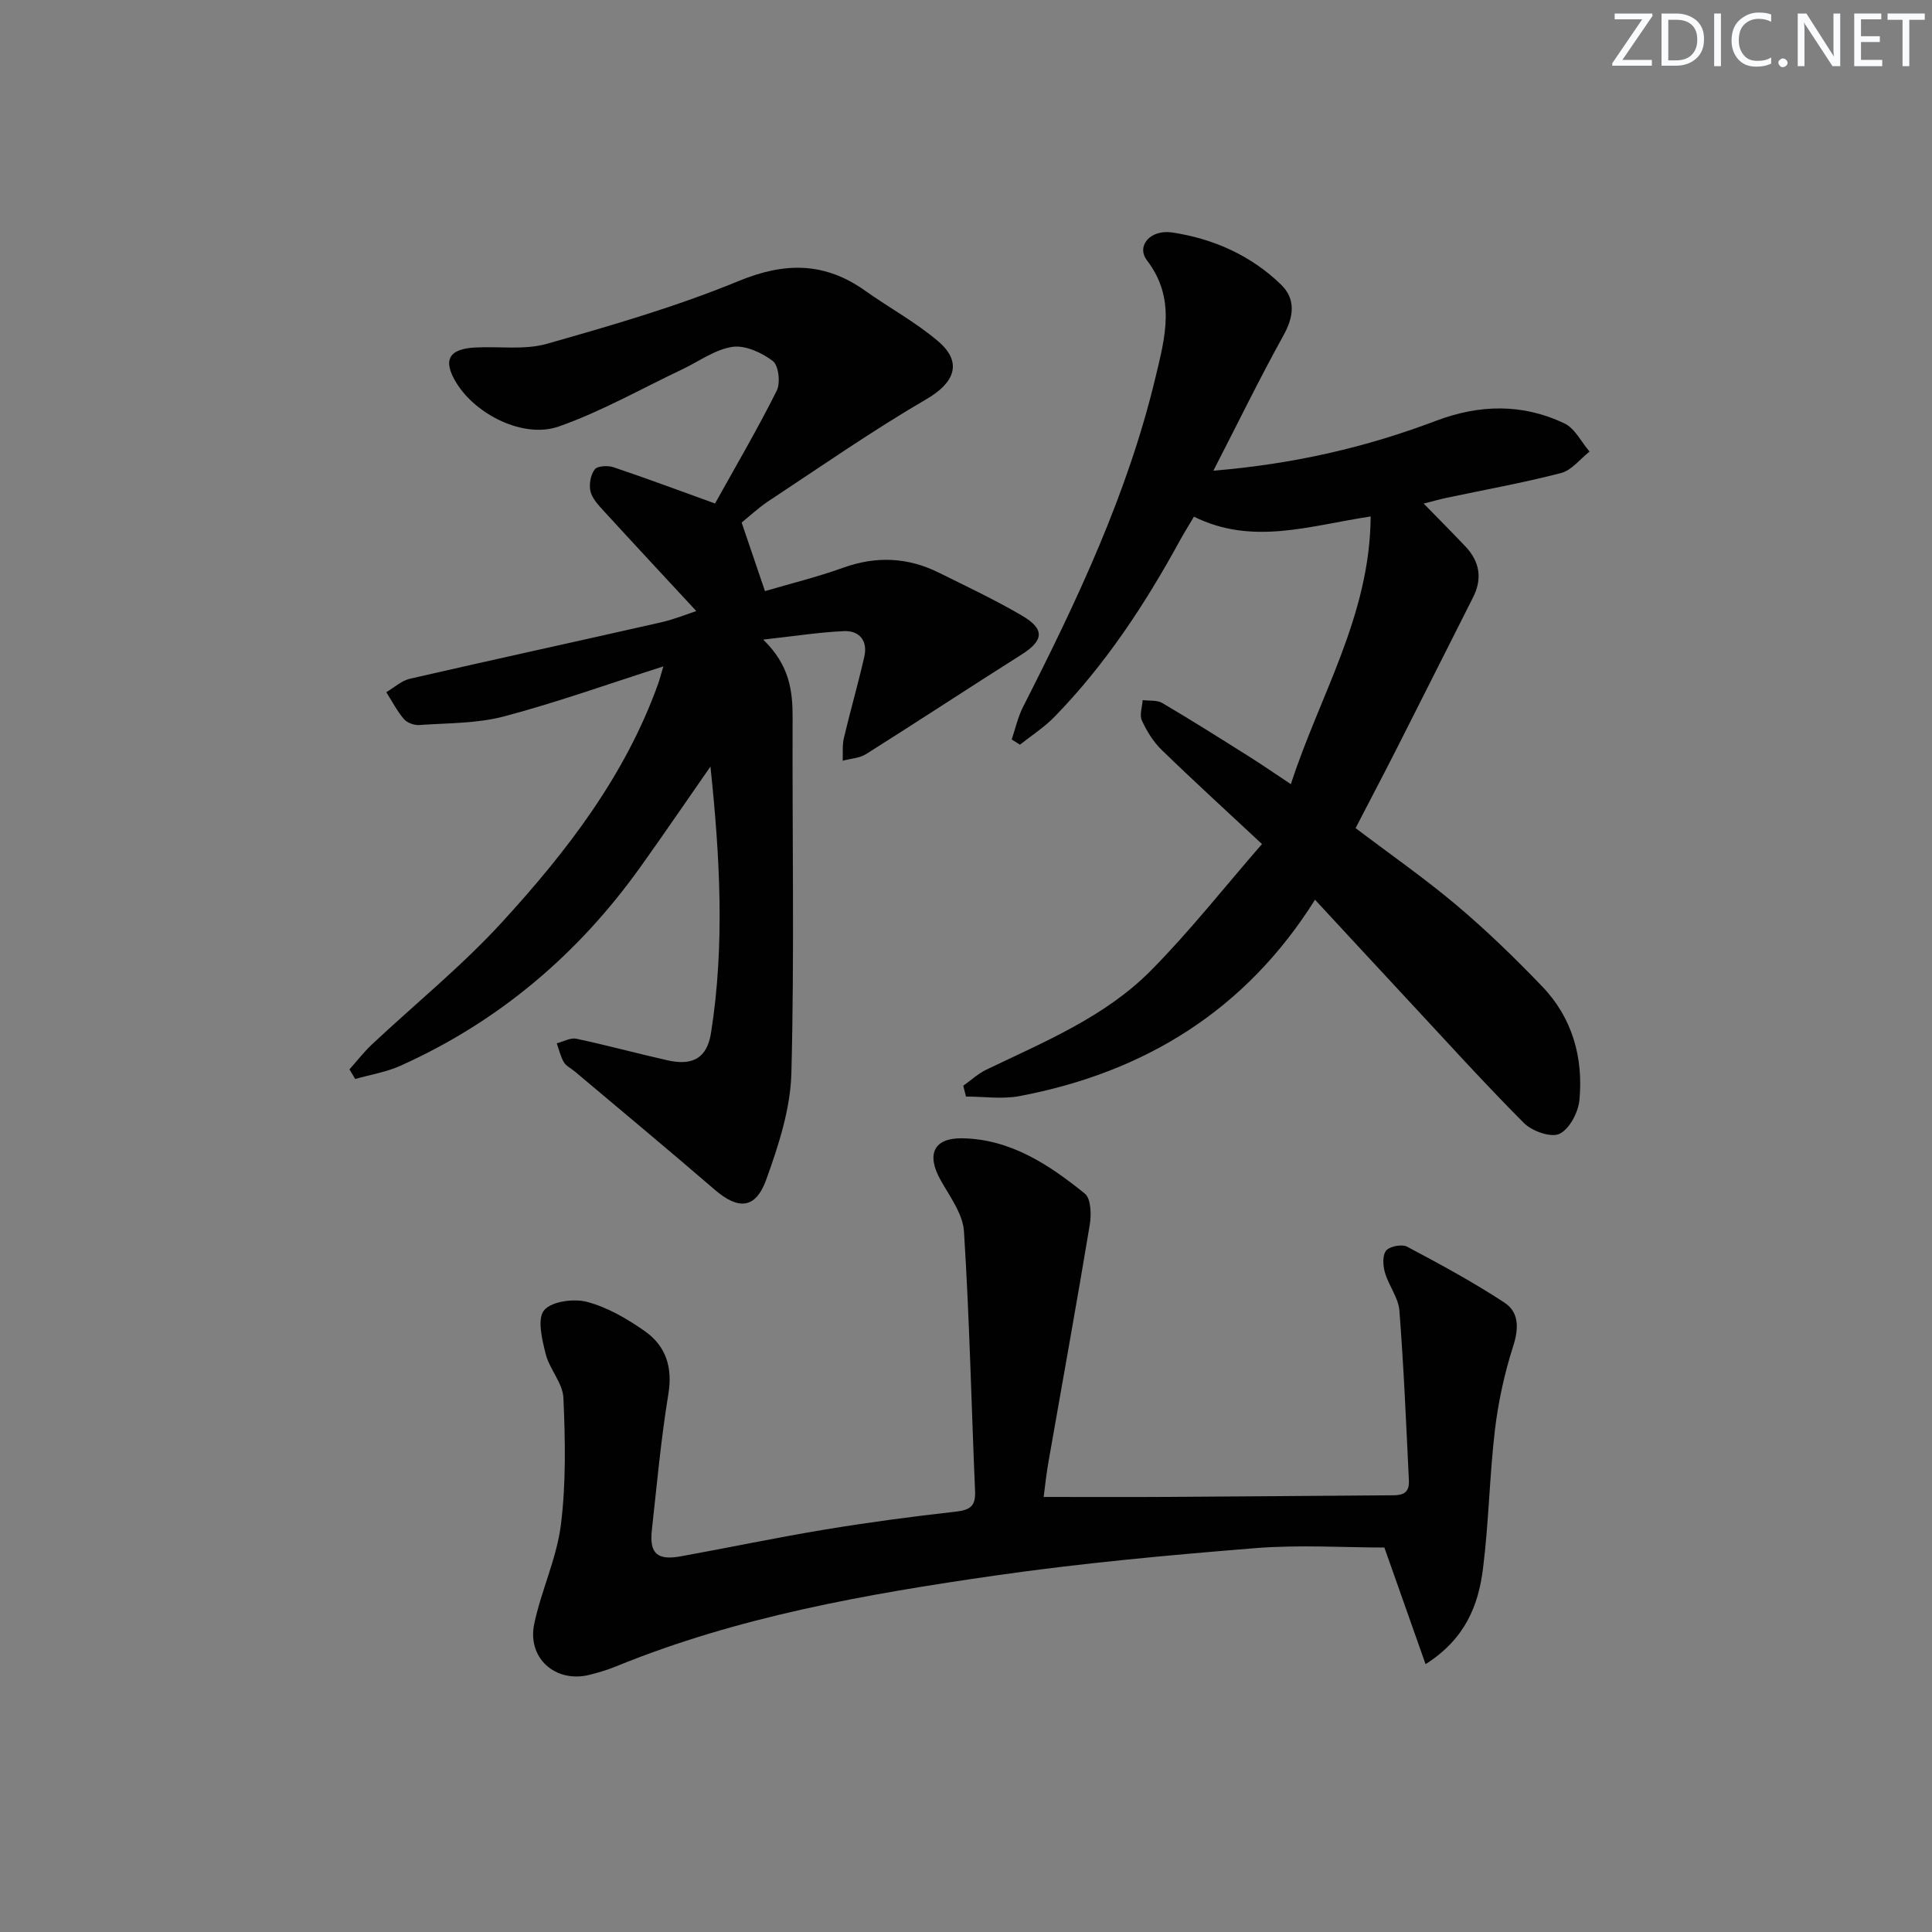 <svg enable-background="new 0 0 400 400" viewBox="0 0 400 400" xmlns="http://www.w3.org/2000/svg"><rect x="0" y="0" width="400" height="400" fill="#808080" stroke="none"/><g fill="#fafbfc"><path d="m342.2 3.2-6.3 9.2h6.1v1.2h-8.2v-.5l6.2-9.1h-5.7v-1.2h7.8v.4z"/><path d="m344 13.7v-10.9h3.1c1.6 0 3 .5 4.1 1.4 1.1 1 1.6 2.2 1.6 3.9s-.5 3-1.6 4-2.5 1.5-4.2 1.5h-3zm1.4-9.6v8.4h1.6c1.4 0 2.5-.4 3.2-1.1.8-.8 1.2-1.8 1.2-3.2s-.4-2.4-1.2-3.1-1.8-1-3.1-1z"/><path d="m356.3 2.8v10.9h-1.4v-10.9z"/><path d="m366.6 13.2c-.8.4-1.8.6-3 .6-1.6 0-2.8-.5-3.7-1.5s-1.4-2.3-1.4-3.9c0-1.7.5-3.2 1.6-4.2s2.4-1.6 4-1.6c1 0 1.9.1 2.6.4v1.5c-.8-.4-1.6-.6-2.6-.6-1.2 0-2.2.4-3 1.2s-1.1 1.9-1.1 3.3c0 1.3.4 2.3 1.1 3.1s1.6 1.1 2.8 1.1c1.1 0 2-.2 2.8-.7v1.3z"/><path d="m368.2 13c0-.3.1-.5.3-.6.2-.2.4-.3.6-.3.3 0 .5.1.7.3s.3.4.3.6-.1.5-.3.6c-.2.2-.4.3-.7.3s-.5-.1-.6-.3c-.2-.2-.3-.4-.3-.6z"/><path d="m381.1 13.7h-1.7l-5.5-8.4c-.2-.2-.3-.5-.4-.7 0 .2.1.8.1 1.5v7.6h-1.4v-10.9h1.8l5.3 8.3c.3.4.4.6.4.8 0-.3-.1-.8-.1-1.6v-7.5h1.4v10.9z"/><path d="m389.7 13.7h-5.8v-10.9h5.6v1.2h-4.2v3.5h3.9v1.2h-3.9v3.7h4.4z"/><path d="m398.4 4.1h-3.1v9.6h-1.4v-9.6h-3.1v-1.3h7.7v1.3z"/></g><path d="m153.55 108.19c1.62 4.76 3.09 9.08 4.83 14.19 4.98-1.47 10.71-2.87 16.22-4.85 6.84-2.45 13.37-2.15 19.79 1.04 5.81 2.88 11.69 5.65 17.27 8.93 4.71 2.77 4.4 5.13-.1 7.98-10.78 6.82-21.45 13.84-32.24 20.64-1.36.86-3.22.94-4.85 1.38.07-1.57-.11-3.2.25-4.71 1.33-5.64 2.95-11.21 4.23-16.85.74-3.26-1.01-5.41-4.22-5.27-5.18.23-10.33 1.05-16.72 1.75 5.47 5.31 6.11 10.59 6.09 16.25-.09 24.49.38 48.99-.25 73.46-.19 7.42-2.64 14.98-5.2 22.07-2.22 6.16-5.8 6.32-10.69 2.1-9.57-8.25-19.29-16.32-28.95-24.46-.76-.64-1.79-1.12-2.27-1.92-.69-1.18-1-2.59-1.47-3.91 1.36-.35 2.83-1.21 4.06-.95 6.33 1.34 12.57 3.05 18.88 4.47 5.2 1.17 8.17-.45 9-5.69 2.89-18.27 1.83-36.6-.12-55.13-4.81 6.91-9.56 13.87-14.45 20.72-12.93 18.12-29.37 32.07-49.72 41.22-2.94 1.32-6.24 1.85-9.38 2.74-.4-.66-.79-1.33-1.19-1.99 1.54-1.72 2.96-3.56 4.63-5.14 8.98-8.42 18.63-16.24 26.92-25.29 13.41-14.63 25.52-30.33 32.35-49.37.33-.92.56-1.87 1.09-3.63-11.38 3.63-22.07 7.47-33.01 10.36-5.61 1.48-11.67 1.36-17.54 1.78-1.04.07-2.5-.46-3.16-1.23-1.43-1.68-2.46-3.69-3.65-5.57 1.62-.95 3.13-2.38 4.88-2.78 17.3-3.98 34.65-7.74 51.96-11.67 2.84-.65 5.58-1.77 7.34-2.35-6.36-6.87-12.8-13.77-19.17-20.73-1.1-1.21-2.39-2.57-2.74-4.06-.33-1.41.02-3.4.88-4.53.56-.74 2.7-.85 3.87-.46 6.9 2.32 13.72 4.87 21.04 7.51 4.24-7.62 8.77-15.35 12.77-23.34.81-1.61.4-5.24-.81-6.16-2.29-1.74-5.73-3.32-8.38-2.92-3.6.54-6.91 3.01-10.35 4.64-8.5 4.02-16.75 8.74-25.58 11.84-7.25 2.55-17.08-2.41-21.14-8.93-2.93-4.71-1.75-7.12 3.77-7.42 4.98-.28 10.24.56 14.91-.77 13.39-3.8 26.84-7.7 39.68-12.99 9.61-3.96 17.84-3.95 26.23 2.01 5 3.56 10.49 6.52 15.13 10.49 5.11 4.37 3.32 8.58-2.41 11.92-11.3 6.58-22.06 14.09-32.99 21.3-2.02 1.38-3.84 3.09-5.32 4.28z" fill="#010102"/><path d="m251.22 97.45c16.69-1.38 31.63-4.85 46.1-10.33 9.01-3.41 17.92-3.59 26.58.54 2.17 1.03 3.49 3.85 5.2 5.84-1.96 1.53-3.71 3.87-5.92 4.44-7.86 2.04-15.88 3.47-23.84 5.16-1.39.3-2.76.7-4.58 1.16 3.15 3.23 5.95 6.03 8.66 8.9 2.94 3.12 3.53 6.64 1.55 10.54-5.32 10.51-10.59 21.04-15.92 31.54-2.7 5.32-5.49 10.6-8.39 16.21 7.04 5.34 14.26 10.36 20.95 16 6.21 5.24 12.08 10.94 17.71 16.81 6.22 6.48 8.5 14.68 7.69 23.46-.24 2.56-2.06 6.04-4.14 7.03-1.76.84-5.69-.56-7.37-2.25-8.45-8.49-16.48-17.39-24.65-26.16-6-6.45-11.98-12.92-18.59-20.06-14.37 22.9-35.27 35.75-61.2 40.66-3.56.67-7.37.09-11.06.09-.19-.75-.38-1.5-.57-2.24 1.59-1.12 3.06-2.5 4.79-3.33 11.99-5.77 24.51-10.89 34.03-20.49 8.02-8.09 15.1-17.11 23.03-26.22-7.54-7.04-14.28-13.18-20.81-19.53-1.71-1.67-3.06-3.87-4.06-6.06-.52-1.14.08-2.79.17-4.21 1.37.18 2.97-.04 4.07.61 6.02 3.54 11.92 7.27 17.83 10.99 2.67 1.68 5.27 3.47 8.78 5.8 5.94-18.35 16.4-34.88 16.52-55.42-12.71 1.91-24.42 6.06-36.59.04-.99 1.69-2.02 3.32-2.94 5-7.21 13.18-15.42 25.66-25.95 36.46-2.12 2.17-4.74 3.85-7.13 5.75-.57-.36-1.14-.72-1.71-1.08.77-2.25 1.28-4.64 2.35-6.74 11.16-21.95 21.66-44.13 27.43-68.26 1.99-8.34 4.23-16.32-1.78-24.21-2.26-2.96.71-6.43 5.21-5.76 8.54 1.28 16.32 4.74 22.56 10.8 3.06 2.97 2.67 6.6.51 10.49-4.95 8.93-9.43 18.14-14.52 28.03z" fill="#010102"/><path d="m216.08 309.93c8.81 0 17.23.04 25.66-.01 15.16-.08 30.32-.23 45.47-.33 2.22-.01 4.65.25 4.49-3.03-.57-11.75-1.06-23.5-1.97-35.23-.21-2.67-2.22-5.16-2.99-7.85-.42-1.44-.55-3.6.25-4.56.75-.9 3.26-1.38 4.35-.8 6.84 3.63 13.67 7.33 20.14 11.57 3 1.97 3.01 5.27 1.82 8.98-1.8 5.62-3.09 11.5-3.79 17.36-1.13 9.56-1.27 19.24-2.48 28.79-.95 7.49-3.59 14.45-11.88 19.73-2.93-8.29-5.63-15.94-8.53-24.15-8.22 0-17.54-.61-26.75.13-18.03 1.45-36.08 3.11-53.98 5.69-26.62 3.84-53.12 8.5-78.25 18.75-1.84.75-3.76 1.34-5.7 1.81-6.98 1.68-12.83-3.51-11.33-10.59 1.46-6.92 4.65-13.56 5.52-20.52 1.08-8.64.9-17.5.52-26.24-.13-3.07-2.88-5.95-3.67-9.1-.75-2.98-1.79-7.26-.34-9.04 1.53-1.86 6.14-2.48 8.9-1.75 4.21 1.11 8.25 3.47 11.88 6 4.39 3.06 5.88 7.44 4.96 13.06-1.53 9.33-2.38 18.77-3.42 28.18-.53 4.85 1.09 6.33 5.99 5.44 9.96-1.8 19.86-3.89 29.84-5.54 9-1.49 18.05-2.7 27.11-3.71 2.91-.33 4.11-1.12 3.98-4.19-.77-17.95-1.16-35.91-2.3-53.83-.23-3.67-2.98-7.27-4.89-10.72-2.91-5.24-1.38-8.66 4.55-8.56 9.99.18 17.97 5.47 25.37 11.46 1.27 1.03 1.36 4.33 1.02 6.41-2.71 16.35-5.68 32.65-8.53 48.98-.47 2.59-.73 5.2-1.02 7.41z" fill="#010102"/></svg>